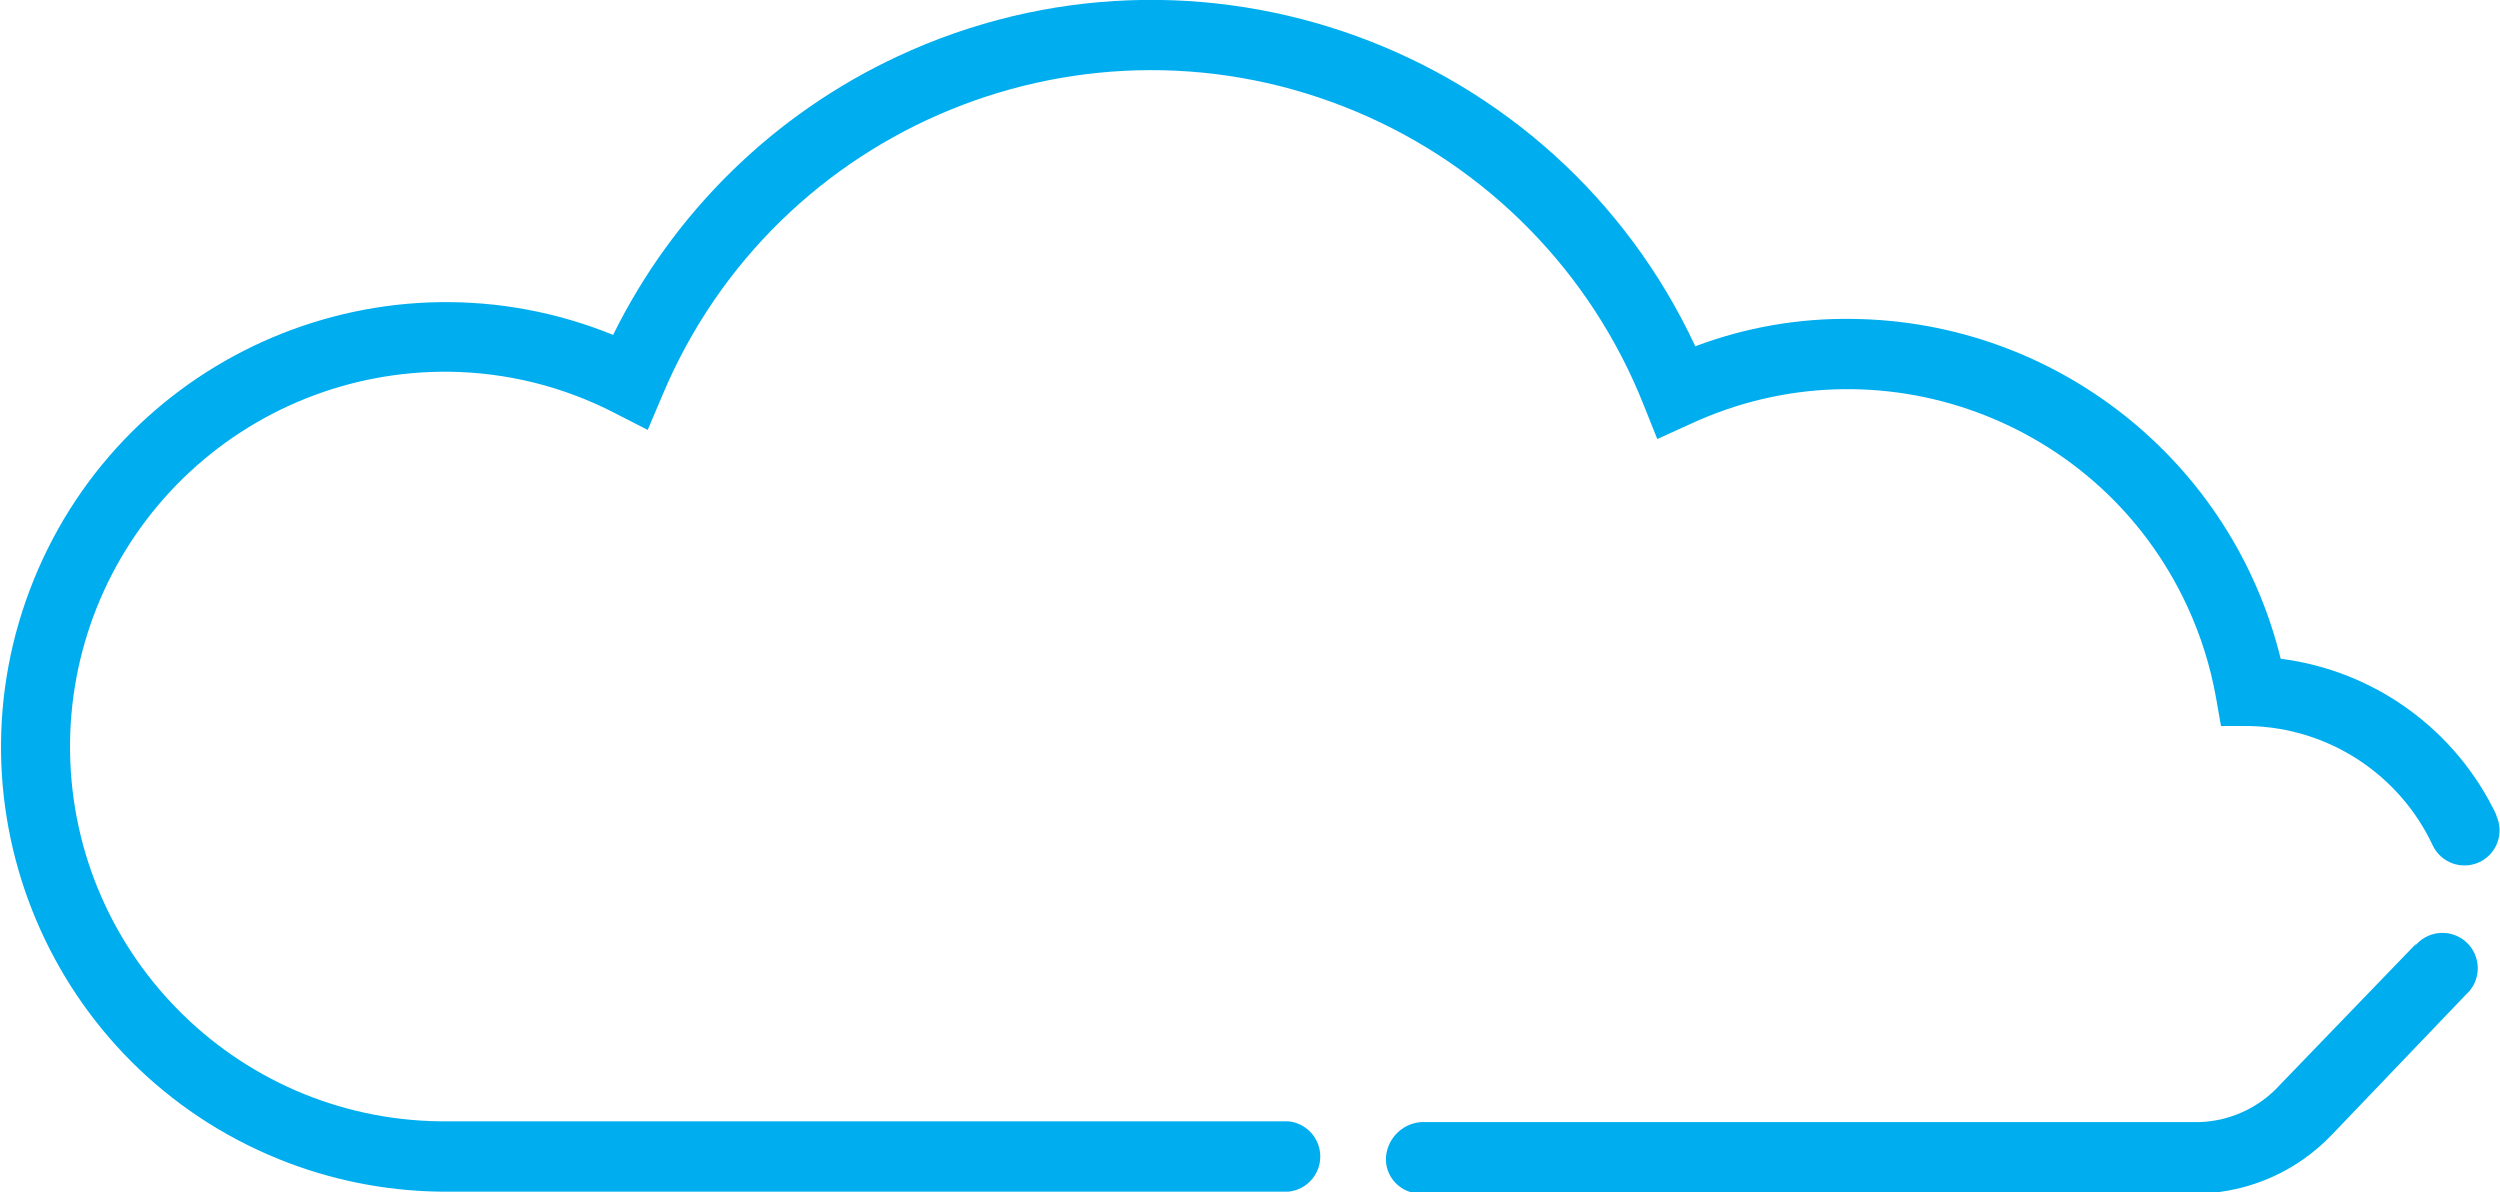 <svg viewBox="0 0 65.77 31.37" xmlns="http://www.w3.org/2000/svg" xmlns:xlink="http://www.w3.org/1999/xlink" overflow="hidden"><defs></defs><g id="Layer_2"><g id="Icons_black"><g id="Cloud"><path d="M65.68 21.45C64.613 19.198 62.472 17.645 60 17.33 58.725 12.135 54.099 8.459 48.75 8.39 47.334 8.366 45.925 8.61 44.6 9.11 40.91 1.208 31.514-2.206 23.612 1.484 20.357 3.004 17.718 5.588 16.13 8.81 10.143 6.38 3.319 9.263 0.889 15.251-1.542 21.238 1.342 28.062 7.329 30.492 8.68 31.04 10.122 31.331 11.58 31.35L33.9 31.35C34.411 31.297 34.782 30.84 34.729 30.329 34.683 29.891 34.337 29.546 33.9 29.5L11.59 29.5C6.145 29.438 1.781 24.973 1.843 19.528 1.873 16.909 2.944 14.409 4.82 12.58 6.691 10.757 9.208 9.75 11.82 9.78 13.331 9.798 14.817 10.168 16.16 10.86L17.04 11.31 17.43 10.39C20.412 3.292 28.583-0.045 35.681 2.937 39.135 4.388 41.859 7.168 43.24 10.65L43.6 11.55 44.48 11.15C49.412 8.868 55.26 11.017 57.542 15.949 57.897 16.717 58.152 17.527 58.3 18.36L58.43 19.1 59.18 19.1C61.252 19.147 63.12 20.363 64 22.24 64.218 22.701 64.769 22.898 65.23 22.68 65.691 22.462 65.888 21.911 65.67 21.45Z" fill="#00AEEF"/><path d="M63.57 24.82 60 28.52C59.456 29.13 58.687 29.491 57.87 29.52L37.38 29.52C36.859 29.562 36.458 29.997 36.46 30.52 36.476 31.019 36.891 31.411 37.39 31.4L57.9 31.4C59.204 31.355 60.438 30.802 61.34 29.86L64.87 26.17C65.255 25.831 65.293 25.243 64.953 24.857 64.614 24.472 64.026 24.435 63.641 24.774 63.6 24.81 63.563 24.848 63.53 24.89Z" fill="#00AEEF"/></g></g></g></svg>